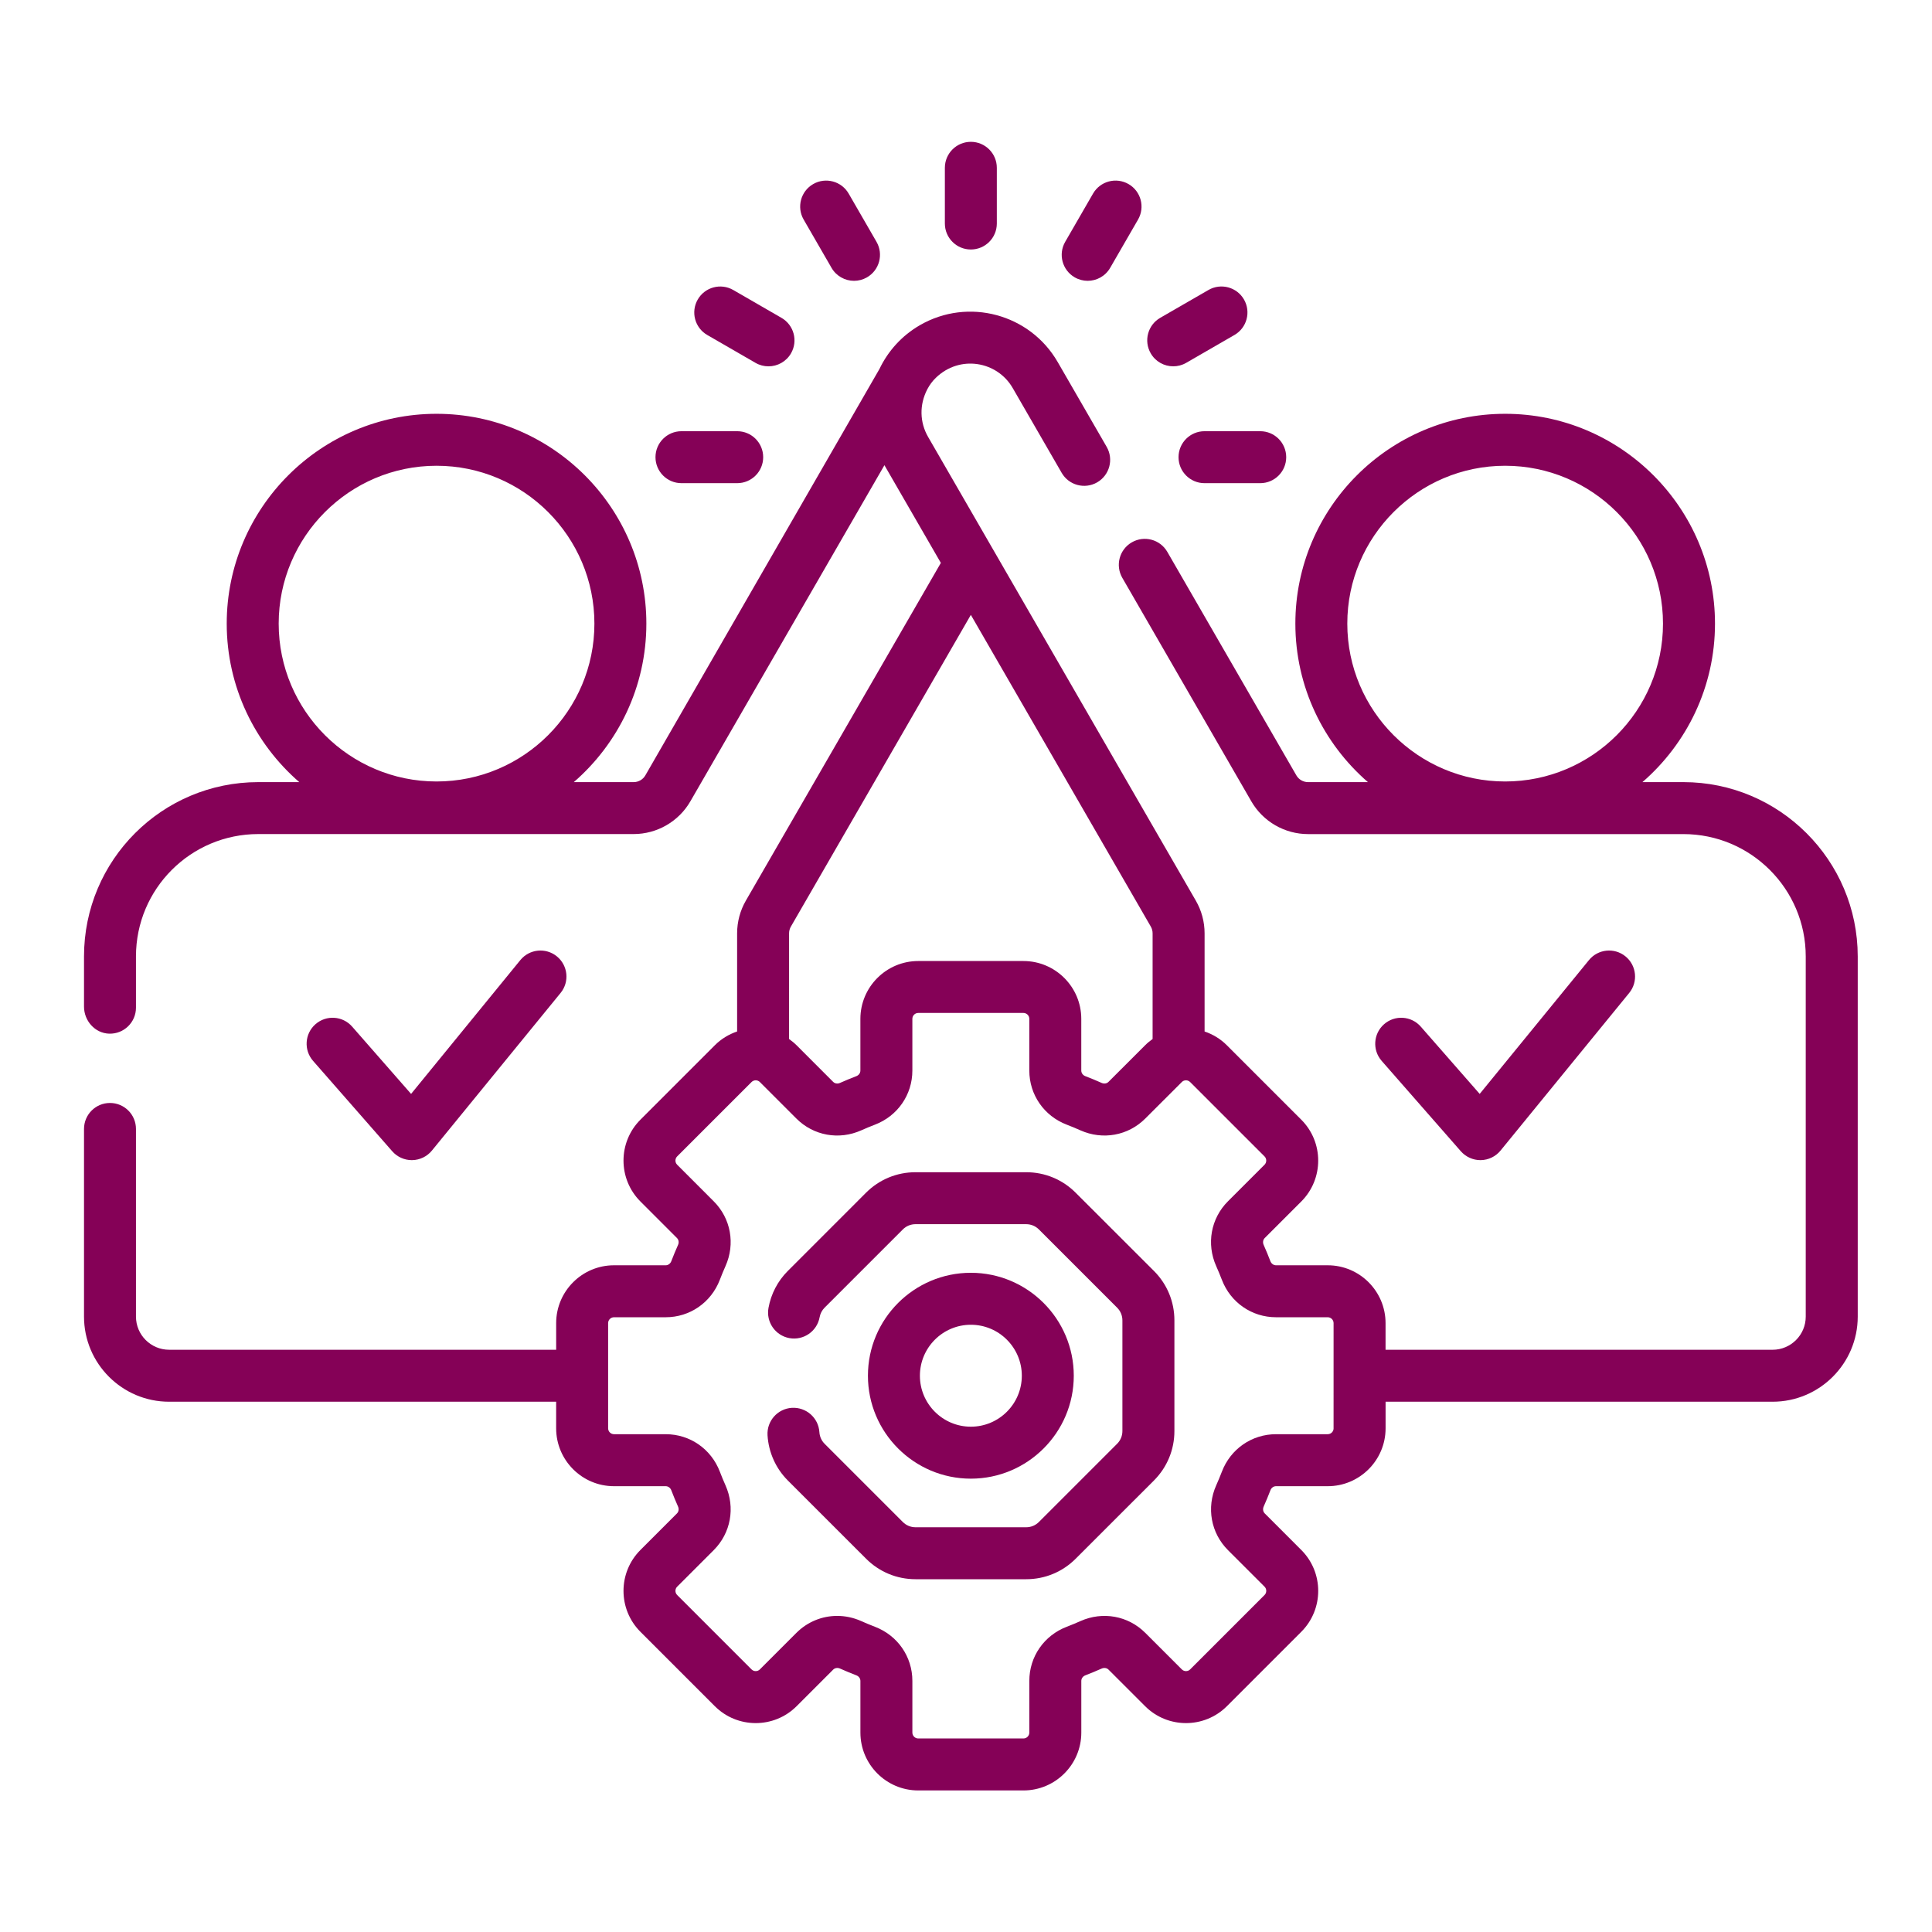 <?xml version="1.0" encoding="utf-8"?>
<!-- Generator: Adobe Illustrator 15.0.0, SVG Export Plug-In  -->
<!DOCTYPE svg PUBLIC "-//W3C//DTD SVG 1.1//EN" "http://www.w3.org/Graphics/SVG/1.1/DTD/svg11.dtd">
<svg version="1.1"
	 xmlns="http://www.w3.org/2000/svg" xmlns:xlink="http://www.w3.org/1999/xlink" xmlns:a="http://ns.adobe.com/AdobeSVGViewerExtensions/3.0/"
	 x="0px" y="0px" width="130px" height="130px" viewBox="-5.653 -9.543 130 130" enable-background="new -5.653 -9.543 130 130"
	 xml:space="preserve">
<defs>
</defs>
<path fill="#850157" d="M22.056,68.52c0.011,0,0.021,0,0.03-0.001c0.515-0.009,0.999-0.244,1.324-0.643l8.658-10.606
	c0.611-0.746,0.499-1.848-0.249-2.459s-1.849-0.499-2.46,0.249l-7.351,9.004l-3.966-4.528c-0.636-0.726-1.74-0.799-2.467-0.163
	c-0.726,0.637-0.799,1.741-0.163,2.468l5.328,6.083C21.073,68.302,21.553,68.52,22.056,68.52z"/>
<path fill="#850157" d="M93.961,68.52c0.011,0,0.02,0,0.03-0.001c0.514-0.009,0.999-0.244,1.324-0.643l8.658-10.606
	c0.61-0.746,0.499-1.848-0.249-2.459c-0.749-0.611-1.85-0.499-2.46,0.249l-7.352,9.004l-3.965-4.528
	c-0.637-0.726-1.741-0.799-2.468-0.163c-0.726,0.637-0.799,1.741-0.163,2.468l5.328,6.083C92.979,68.302,93.458,68.52,93.961,68.52z
	"/>
<path fill="#850157" d="M40.202,22.968h3.749c0.966,0,1.749-0.782,1.749-1.748c0-0.966-0.782-1.748-1.749-1.748h-3.749
	c-0.966,0-1.749,0.782-1.749,1.748C38.454,22.186,39.236,22.968,40.202,22.968z"/>
<path fill="#850157" d="M41.937,12.998l3.247,1.875c0.275,0.159,0.576,0.234,0.872,0.234c0.604,0,1.192-0.313,1.516-0.874
	c0.483-0.836,0.197-1.905-0.64-2.388L43.685,9.97c-0.835-0.482-1.906-0.196-2.388,0.64C40.814,11.446,41.1,12.515,41.937,12.998z"/>
<path fill="#850157" d="M50.298,8.478c0.324,0.561,0.911,0.875,1.515,0.875c0.297,0,0.598-0.076,0.873-0.235
	c0.835-0.482,1.122-1.552,0.64-2.388l-1.874-3.247c-0.482-0.836-1.553-1.122-2.389-0.64c-0.836,0.482-1.123,1.552-0.64,2.388
	L50.298,8.478z"/>
<path fill="#850157" d="M59.673,7.245c0.965,0,1.748-0.782,1.748-1.748V1.748C61.421,0.783,60.638,0,59.673,0
	s-1.748,0.783-1.748,1.748v3.749C57.925,6.463,58.708,7.245,59.673,7.245z"/>
<path fill="#850157" d="M66.661,9.118c0.275,0.159,0.576,0.235,0.873,0.235c0.604,0,1.191-0.313,1.515-0.875l1.875-3.247
	c0.482-0.836,0.196-1.906-0.639-2.388c-0.837-0.482-1.907-0.197-2.39,0.64l-1.874,3.247C65.539,7.566,65.825,8.635,66.661,9.118z"/>
<path fill="#850157" d="M73.292,15.106c0.296,0,0.597-0.075,0.871-0.234l3.247-1.875c0.837-0.482,1.124-1.552,0.642-2.388
	c-0.483-0.837-1.553-1.123-2.39-0.64l-3.247,1.874c-0.836,0.483-1.121,1.552-0.639,2.388C72.1,14.794,72.687,15.106,73.292,15.106
	L73.292,15.106z"/>
<path fill="#850157" d="M73.648,21.22c0,0.966,0.782,1.748,1.748,1.748h3.748c0.967,0,1.749-0.782,1.749-1.748
	s-0.782-1.748-1.749-1.748h-3.748C74.431,19.472,73.648,20.254,73.648,21.22L73.648,21.22z"/>
<path fill="#850157" d="M66.725,70.712c-0.889-0.89-2.071-1.379-3.329-1.379h-7.445c-1.257,0-2.44,0.489-3.329,1.377l-5.264,5.265
	c-0.679,0.68-1.129,1.54-1.301,2.488c-0.173,0.95,0.458,1.86,1.408,2.033c0.951,0.171,1.859-0.458,2.033-1.408
	c0.044-0.245,0.16-0.466,0.333-0.64l5.265-5.265c0.229-0.229,0.532-0.354,0.855-0.354h7.445c0.324,0,0.627,0.126,0.856,0.354
	l5.265,5.265c0.229,0.229,0.354,0.532,0.354,0.856v7.444c0,0.324-0.126,0.628-0.354,0.856l-5.265,5.265
	c-0.229,0.229-0.532,0.354-0.856,0.354h-7.445c-0.324,0-0.627-0.126-0.855-0.354l-5.265-5.265c-0.206-0.206-0.33-0.483-0.349-0.781
	c-0.061-0.964-0.889-1.692-1.854-1.636c-0.964,0.061-1.696,0.892-1.635,1.855c0.072,1.146,0.557,2.225,1.366,3.035l5.265,5.263
	c0.89,0.89,2.071,1.379,3.329,1.379h7.445c1.258,0,2.439-0.489,3.329-1.379l5.265-5.263c0.889-0.891,1.378-2.072,1.378-3.33v-7.444
	c0-1.259-0.489-2.44-1.378-3.328L66.725,70.712z"/>
<path fill="#850157" d="M66.599,83.027c0-3.82-3.106-6.927-6.926-6.927s-6.925,3.106-6.925,6.927c0,3.818,3.106,6.926,6.925,6.926
	S66.599,86.846,66.599,83.027z M56.245,83.027c0-1.892,1.539-3.43,3.429-3.43c1.891,0,3.429,1.538,3.429,3.43
	c0,1.891-1.538,3.429-3.429,3.429C57.783,86.456,56.245,84.918,56.245,83.027z"/>
<path fill="#850157" d="M107.618,43.084h-2.755c2.986-2.591,4.882-6.409,4.882-10.665c0-7.785-6.335-14.118-14.118-14.118
	c-7.785,0-14.118,6.333-14.118,14.118c0,4.255,1.895,8.074,4.882,10.665h-4.03c-0.322,0-0.622-0.173-0.783-0.452L72.893,27.59
	c-0.483-0.836-1.553-1.123-2.39-0.64c-0.836,0.483-1.121,1.552-0.639,2.388l8.683,15.042c0.784,1.358,2.245,2.201,3.813,2.201
	h25.258c4.541,0,8.233,3.693,8.233,8.233v24.236c0,1.229-1,2.23-2.231,2.23H87.578v-1.793c0-2.146-1.746-3.892-3.893-3.892h-3.478
	c-0.166,0-0.313-0.108-0.378-0.274c-0.14-0.367-0.292-0.735-0.452-1.095c-0.074-0.164-0.047-0.347,0.07-0.464l2.46-2.459
	c1.518-1.518,1.518-3.987,0-5.505l-5.006-5.006c-0.436-0.436-0.952-0.742-1.5-0.928v-6.605c0-0.771-0.204-1.533-0.59-2.2
	L56.795,19.853c-0.564-0.979-0.596-2.166-0.047-3.212c0.147-0.28,0.338-0.538,0.565-0.758c1.612-1.569,4.131-1.127,5.176,0.683
	l3.296,5.708c0.482,0.836,1.552,1.122,2.387,0.64c0.837-0.483,1.123-1.552,0.641-2.388l-3.296-5.708
	c-1.869-3.239-6.028-4.353-9.267-2.483c-1.232,0.711-2.155,1.753-2.726,2.949L37.77,42.632c-0.161,0.278-0.461,0.452-0.782,0.452
	h-4.031c2.987-2.59,4.882-6.409,4.882-10.665c0-7.785-6.333-14.118-14.118-14.118S9.603,24.635,9.603,32.419
	c0,4.255,1.895,8.074,4.882,10.665h-2.756C5.251,43.084,0,48.335,0,54.813v3.376c0,0.957,0.738,1.793,1.694,1.821
	c0.99,0.029,1.802-0.765,1.802-1.748v-3.45c0-4.547,3.686-8.233,8.233-8.233h25.258c1.568,0,3.028-0.843,3.812-2.2l13.059-22.62
	l3.797,6.575l-13.12,22.724c-0.386,0.667-0.589,1.429-0.589,2.2v6.605c-0.548,0.187-1.065,0.492-1.501,0.929l-5.005,5.006
	c-1.518,1.518-1.518,3.986,0,5.504l2.46,2.461c0.117,0.117,0.145,0.298,0.071,0.462c-0.161,0.36-0.313,0.728-0.454,1.095
	c-0.063,0.166-0.211,0.275-0.376,0.275h-3.479c-2.146,0-3.892,1.746-3.892,3.892v1.792H5.727c-1.23,0-2.231-1.001-2.231-2.23V66.421
	c0-0.965-0.782-1.748-1.748-1.748S0,65.456,0,66.421v12.628c0,3.157,2.569,5.727,5.727,5.727h26.042v1.79
	c0,2.147,1.746,3.894,3.892,3.894h3.479c0.165,0,0.313,0.106,0.377,0.274c0.14,0.366,0.293,0.734,0.453,1.095
	c0.074,0.164,0.046,0.346-0.071,0.463l-2.459,2.46c-1.518,1.518-1.518,3.987,0,5.505l5.005,5.005c1.518,1.518,3.987,1.518,5.505,0
	l2.459-2.459c0.117-0.117,0.3-0.145,0.463-0.072c0.354,0.158,0.723,0.311,1.094,0.454c0.167,0.063,0.276,0.211,0.276,0.376v3.479
	c0,2.146,1.746,3.892,3.892,3.892h7.079c2.146,0,3.893-1.746,3.893-3.892v-3.479c0-0.165,0.108-0.313,0.277-0.377
	c0.37-0.143,0.738-0.295,1.092-0.453c0.164-0.072,0.347-0.045,0.463,0.072l2.46,2.459c1.518,1.518,3.987,1.518,5.505,0l5.005-5.005
	c1.518-1.518,1.518-3.987,0-5.505l-2.459-2.46c-0.117-0.117-0.145-0.299-0.071-0.464c0.159-0.359,0.313-0.728,0.453-1.094
	c0.063-0.168,0.211-0.274,0.377-0.274h3.479c2.146,0,3.893-1.746,3.893-3.894v-1.79h26.042c3.157,0,5.728-2.569,5.728-5.727V54.813
	C119.347,48.346,114.086,43.084,107.618,43.084L107.618,43.084z M85.004,32.419c0-5.857,4.765-10.622,10.621-10.622
	s10.621,4.765,10.621,10.622s-4.765,10.622-10.621,10.622S85.004,38.276,85.004,32.419z M13.099,32.419
	c0-5.857,4.765-10.622,10.622-10.622s10.622,4.765,10.622,10.622s-4.765,10.622-10.622,10.622S13.099,38.276,13.099,32.419z
	 M47.442,53.259c0-0.159,0.042-0.314,0.121-0.452l12.11-20.976l12.111,20.977c0.078,0.137,0.119,0.292,0.119,0.451v7.111
	c-0.177,0.126-0.347,0.264-0.505,0.422l-2.461,2.46c-0.116,0.118-0.3,0.145-0.464,0.071c-0.359-0.161-0.728-0.313-1.093-0.452
	c-0.168-0.064-0.276-0.212-0.276-0.378v-3.479c0-2.146-1.746-3.892-3.892-3.892h-7.078c-2.147,0-3.893,1.746-3.893,3.892v3.479
	c0,0.166-0.108,0.313-0.276,0.378c-0.366,0.14-0.733,0.291-1.094,0.452c-0.164,0.075-0.346,0.047-0.462-0.069l-2.46-2.462
	c-0.159-0.158-0.33-0.296-0.507-0.422V53.259L47.442,53.259z M84.082,86.565c0,0.22-0.178,0.396-0.396,0.396h-3.478
	c-1.627,0-3.059,0.991-3.644,2.523c-0.118,0.307-0.245,0.615-0.38,0.916c-0.67,1.5-0.359,3.211,0.791,4.362l2.461,2.46
	c0.153,0.153,0.153,0.405,0,0.559l-5.006,5.006c-0.155,0.155-0.406,0.154-0.56,0l-2.461-2.46c-1.151-1.15-2.862-1.46-4.362-0.79
	c-0.296,0.133-0.604,0.26-0.915,0.379c-1.533,0.586-2.524,2.015-2.524,3.643v3.479c0,0.218-0.177,0.396-0.395,0.396h-7.078
	c-0.219,0-0.396-0.179-0.396-0.396v-3.479c0-1.627-0.991-3.057-2.522-3.642c-0.313-0.12-0.62-0.247-0.917-0.38
	c-0.525-0.235-1.077-0.35-1.622-0.35c-1.009,0-1.994,0.394-2.741,1.14l-2.46,2.46c-0.154,0.155-0.406,0.154-0.56,0l-5.005-5.006
	c-0.154-0.153-0.154-0.405,0-0.559l2.46-2.46c1.151-1.151,1.461-2.862,0.792-4.362c-0.134-0.301-0.262-0.609-0.379-0.916
	c-0.586-1.532-2.016-2.523-3.643-2.523h-3.479c-0.218,0-0.396-0.177-0.396-0.396v-7.078c0-0.218,0.178-0.395,0.396-0.395h3.479
	c1.626,0,3.057-0.991,3.643-2.524c0.117-0.308,0.245-0.615,0.379-0.916c0.67-1.499,0.359-3.212-0.792-4.361l-2.46-2.462
	c-0.154-0.153-0.154-0.404,0-0.559l5.006-5.005c0.154-0.154,0.405-0.154,0.559,0l2.46,2.46c1.151,1.15,2.862,1.46,4.361,0.791
	c0.302-0.135,0.609-0.263,0.916-0.38c1.534-0.586,2.524-2.016,2.524-3.644v-3.479c0-0.218,0.177-0.396,0.396-0.396h7.078
	c0.218,0,0.395,0.178,0.395,0.396v3.479c0,1.628,0.991,3.058,2.524,3.644c0.307,0.117,0.616,0.245,0.916,0.38
	c1.499,0.669,3.21,0.359,4.361-0.792l2.461-2.459c0.057-0.059,0.129-0.094,0.204-0.108l0,0c0.124-0.025,0.259,0.011,0.355,0.108
	l5.006,5.005c0.153,0.154,0.153,0.405,0,0.56l-2.461,2.46c-1.15,1.15-1.461,2.863-0.791,4.362c0.135,0.301,0.262,0.608,0.38,0.916
	c0.585,1.533,2.017,2.524,3.644,2.524h3.478c0.219,0,0.396,0.177,0.396,0.395V86.565z"/>
</svg>
